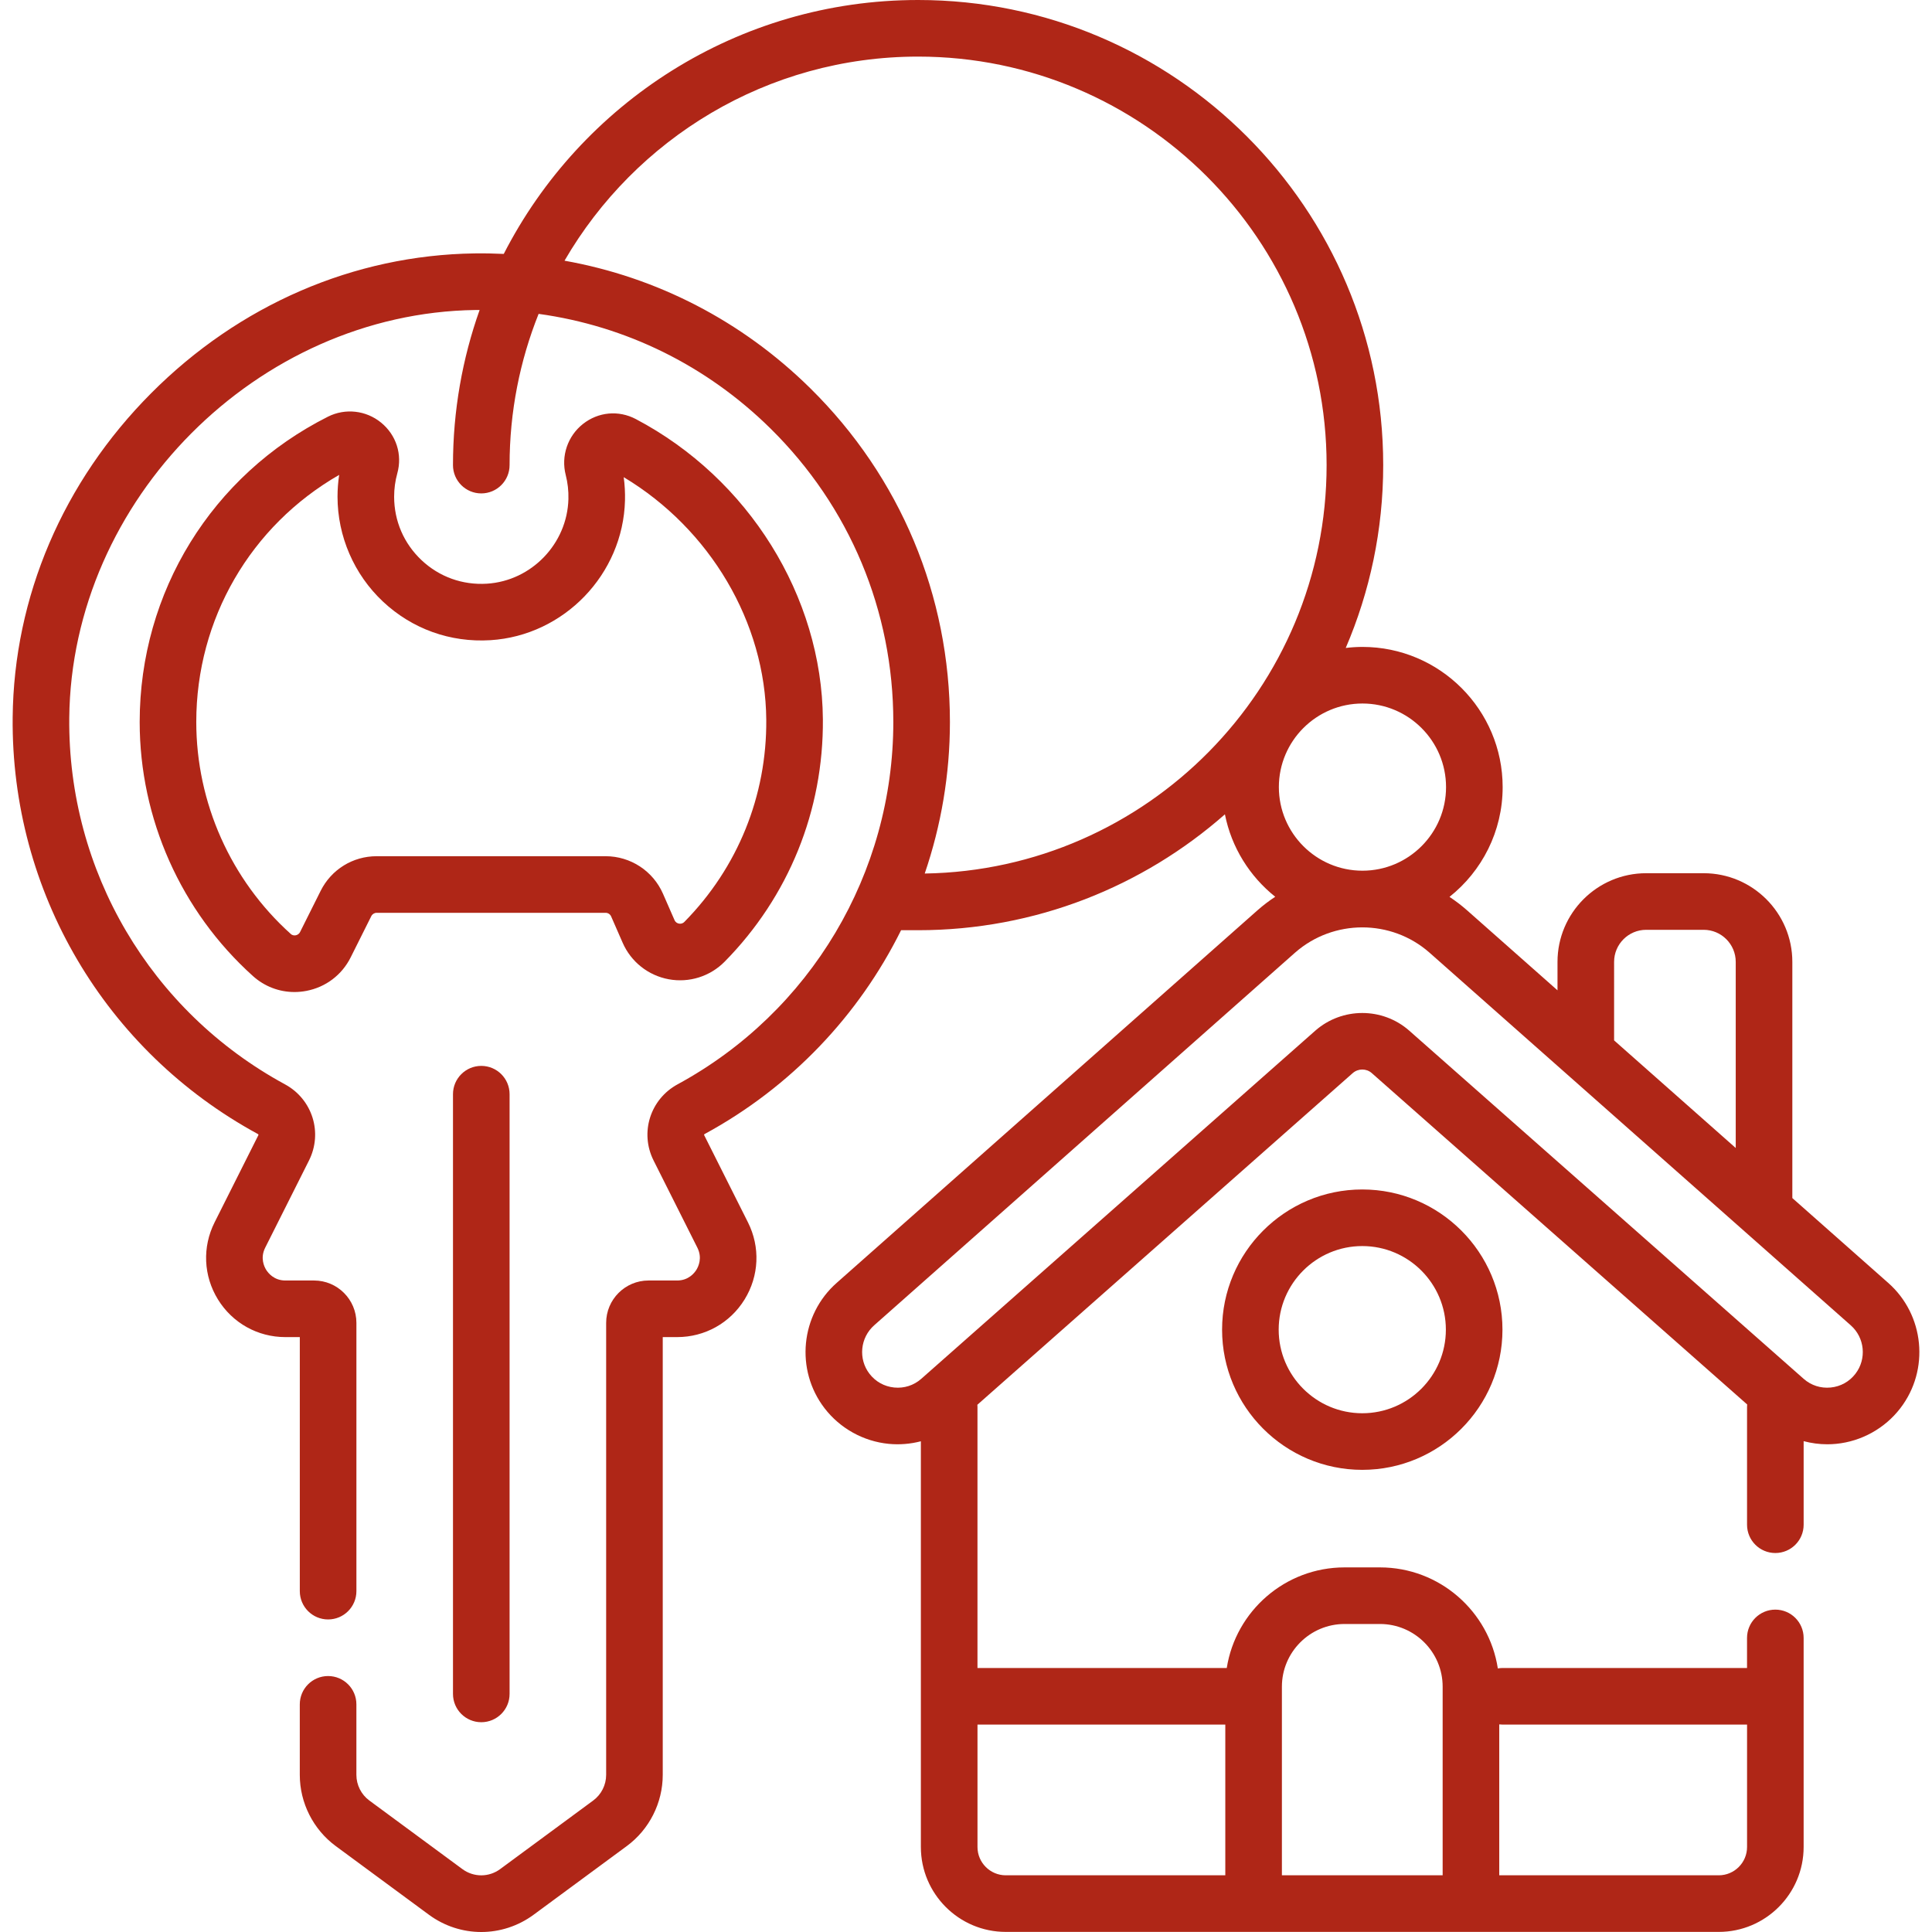 <?xml version="1.0"?>
<svg xmlns="http://www.w3.org/2000/svg" xmlns:xlink="http://www.w3.org/1999/xlink" xmlns:svgjs="http://svgjs.com/svgjs" version="1.1" width="512" height="512" x="0" y="0" viewBox="0 0 512.027 512.027" style="enable-background:new 0 0 512 512" xml:space="preserve" class=""><g><g xmlns="http://www.w3.org/2000/svg"><path d="m500.384 339.961-25.372-22.445v-62.594c0-12.958-10.542-23.5-23.5-23.5h-15.237c-12.958 0-23.5 10.542-23.5 23.5v7.537l-24.053-21.278c-1.459-1.28-2.987-2.441-4.571-3.484 8.574-6.812 14.087-17.318 14.087-29.094 0-20.487-16.667-37.154-37.153-37.154-1.501 0-2.978.1-4.433.274 6.387-14.882 9.931-31.263 9.931-48.457-.001-67.969-55.297-123.266-123.266-123.266-47.829 0-89.382 27.383-109.809 67.294-2.572-.12-5.157-.172-7.755-.135-31.929.452-62.37 13.619-85.718 37.076-23.346 23.456-36.372 53.958-36.68 85.89-.443 46.106 24.471 88.423 65.021 110.436.108.058.152.175.104.271l-11.608 23.118c-3.293 6.557-2.959 14.199.893 20.443s10.531 9.971 17.867 9.971h3.823v67.328c0 4.142 3.357 7.5 7.5 7.5s7.5-3.358 7.5-7.5v-71.102c0-6.19-5.036-11.226-11.227-11.226h-7.597c-3.019 0-4.572-1.991-5.101-2.846-.527-.856-1.609-3.138-.255-5.836l11.61-23.119c3.701-7.375.911-16.24-6.353-20.184-35.659-19.358-57.568-56.568-57.178-97.109.557-57.785 49.836-107.294 107.61-108.112.382-.006.762-.001 1.143-.003-4.565 12.865-7.058 26.701-7.058 41.111 0 4.142 3.357 7.5 7.5 7.5s7.5-3.358 7.5-7.5c0-14.153 2.734-27.679 7.695-40.083 23.138 3.192 44.524 13.693 61.469 30.398 20.981 20.687 32.536 48.304 32.536 77.765 0 40.078-21.903 76.871-57.163 96.021-7.275 3.951-10.073 12.823-6.37 20.198l11.608 23.116c1.354 2.698.272 4.979-.255 5.836-.528.856-2.082 2.847-5.101 2.847h-7.598c-6.19 0-11.226 5.036-11.226 11.226v119.8c0 2.668-1.282 5.206-3.43 6.789l-24.664 18.177c-2.993 2.206-7.016 2.205-10.007 0l-24.663-18.176c-2.147-1.583-3.43-4.121-3.43-6.789v-18.698c0-4.142-3.357-7.5-7.5-7.5s-7.5 3.358-7.5 7.5v18.698c0 7.414 3.562 14.465 9.53 18.864l24.664 18.177c4.157 3.064 9.029 4.596 13.902 4.596 4.872 0 9.744-1.532 13.901-4.596l24.664-18.177c5.968-4.397 9.531-11.45 9.531-18.864v-116.027h3.823c7.336 0 14.016-3.728 17.867-9.972 3.852-6.244 4.186-13.886.893-20.442l-11.608-23.116c-.05-.099.003-.219.124-.285 22.936-12.457 40.889-31.487 52.066-54.019h4.504c31.133 0 59.602-11.607 81.321-30.714 1.736 8.787 6.581 16.464 13.336 21.847-1.612 1.058-3.166 2.238-4.65 3.54l-111.529 98.748c-9.658 8.477-11.087 23.094-3.252 33.279 4.101 5.331 10.292 8.767 16.986 9.424 2.879.281 5.767.038 8.529-.681v107.527c0 12.407 10.094 22.5 22.5 22.5h188.953c12.406 0 22.5-10.093 22.5-22.5v-55.412c0-4.142-3.358-7.5-7.5-7.5-4.143 0-7.5 3.358-7.5 7.5v7.971h-64.784c-.43 0-.85.044-1.26.114-2.334-15.144-15.455-26.776-31.241-26.776h-9.38c-15.747 0-28.838 11.574-31.221 26.662h-66.066v-69.183c0-.196-.015-.389-.029-.582l99.485-87.9c1.439-1.259 3.606-1.258 5.021-.02l99.51 87.841c-.019.218-.033.438-.033.66v31.212c0 4.142 3.357 7.5 7.5 7.5 4.142 0 7.5-3.358 7.5-7.5v-22.145c2.035.538 4.139.826 6.261.826.787 0 1.577-.039 2.366-.116 6.694-.658 12.886-4.093 16.986-9.424 7.837-10.179 6.412-24.789-3.236-33.267zm-72.609-85.039c0-4.687 3.813-8.5 8.5-8.5h15.237c4.686 0 8.5 3.813 8.5 8.5v49.324l-32.237-28.518zm-44.538-46.32c0 12.216-9.938 22.154-22.153 22.154-12.216 0-22.154-9.938-22.154-22.154s9.938-22.154 22.154-22.154c12.216.001 22.153 9.939 22.153 22.154zm-138.161 22.906c4.351-12.734 6.676-26.272 6.676-40.162 0-33.508-13.142-64.919-37.005-88.446-18.099-17.844-40.666-29.451-65.137-33.81 18.754-32.312 53.734-54.09 93.707-54.09 59.697 0 108.265 48.568 108.265 108.266 0 59.11-47.617 107.299-106.506 108.242zm217.936 225.551v32.441c0 4.136-3.364 7.5-7.5 7.5h-58.175v-39.999c.292.035.589.058.891.058zm-123.278-10.051c0-9.16 7.452-16.611 16.611-16.611h9.38c9.159 0 16.611 7.452 16.611 16.611v49.992h-42.603v-49.992zm-15 10.051v39.941h-58.176c-4.136 0-7.5-3.364-7.5-7.5v-32.441zm167-92.974c-1.607 2.09-3.938 3.383-6.561 3.641-2.63.257-5.162-.557-7.126-2.275l-104.607-92.341c-3.532-3.094-7.962-4.642-12.396-4.642-4.44 0-8.886 1.554-12.436 4.663l-104.465 92.3c-1.984 1.738-4.523 2.553-7.146 2.295-2.625-.258-4.956-1.551-6.564-3.642-3.026-3.936-2.475-9.583 1.282-12.881l111.528-98.748c10.145-8.9 25.444-8.9 35.563-.021l111.65 98.771c.008.006.016.013.022.02 3.733 3.276 4.285 8.924 1.256 12.86z" fill="#af2617" data-original="#000000" style="" class=""/><path d="m323.882 352.391c0 20.487 16.667 37.154 37.153 37.154 20.487 0 37.154-16.667 37.154-37.154s-16.667-37.154-37.154-37.154c-20.486 0-37.153 16.667-37.153 37.154zm59.308 0c0 12.216-9.939 22.154-22.154 22.154-12.216 0-22.153-9.938-22.153-22.154s9.938-22.154 22.153-22.154 22.154 9.938 22.154 22.154z" fill="#af2617" data-original="#000000" style="" class=""/><path d="m101.019 112.019c-3.98-3.271-9.513-3.896-14.094-1.593-30.782 15.481-49.905 46.488-49.905 80.921 0 25.633 10.938 50.172 30.012 67.327 3.072 2.764 6.96 4.238 10.997 4.238 1.039 0 2.089-.098 3.138-.296 5.145-.975 9.438-4.219 11.777-8.899l5.458-10.917c.273-.544.82-.883 1.43-.883h60.671c.635 0 1.209.376 1.464.958l3.055 6.983c2.211 5.053 6.77 8.668 12.194 9.67 5.433 1.002 10.981-.748 14.854-4.681 16.963-17.23 26.201-40.036 26.013-64.217-.254-32.605-19.708-63.835-49.564-79.561-4.58-2.413-9.955-1.917-14.026 1.298-4.058 3.205-5.849 8.514-4.562 13.525.528 2.06.769 4.199.713 6.357-.302 11.852-9.789 21.71-21.599 22.445-6.465.404-12.611-1.805-17.305-6.215-4.698-4.415-7.285-10.395-7.285-16.837 0-2.104.282-4.184.838-6.184 1.383-4.986-.255-10.136-4.274-13.439zm28.956 57.646c19.499-1.213 35.164-17.48 35.663-37.034.053-2.07-.062-4.133-.339-6.169 22.887 13.732 37.582 38.517 37.782 64.283.157 20.175-7.55 39.203-21.702 53.577-.496.503-1.06.525-1.439.453-.382-.07-.896-.289-1.177-.931l-3.055-6.983c-2.644-6.041-8.612-9.945-15.206-9.945h-60.671c-6.328 0-12.017 3.516-14.846 9.175l-5.458 10.916c-.313.626-.858.814-1.155.87-.346.065-.851.056-1.311-.357-15.915-14.314-25.042-34.789-25.042-56.174 0-27.295 14.405-52.012 37.872-65.49-.292 1.908-.438 3.842-.438 5.785 0 10.473 4.379 20.594 12.014 27.768 7.742 7.276 17.866 10.916 28.508 10.256z" fill="#af2617" data-original="#000000" style="" class=""/><path d="m120.052 289.987v158.941c0 4.142 3.357 7.5 7.5 7.5s7.5-3.358 7.5-7.5v-158.941c0-4.142-3.357-7.5-7.5-7.5s-7.5 3.358-7.5 7.5z" fill="#af2617" data-original="#000000" style="" class=""/></g></g></svg>
